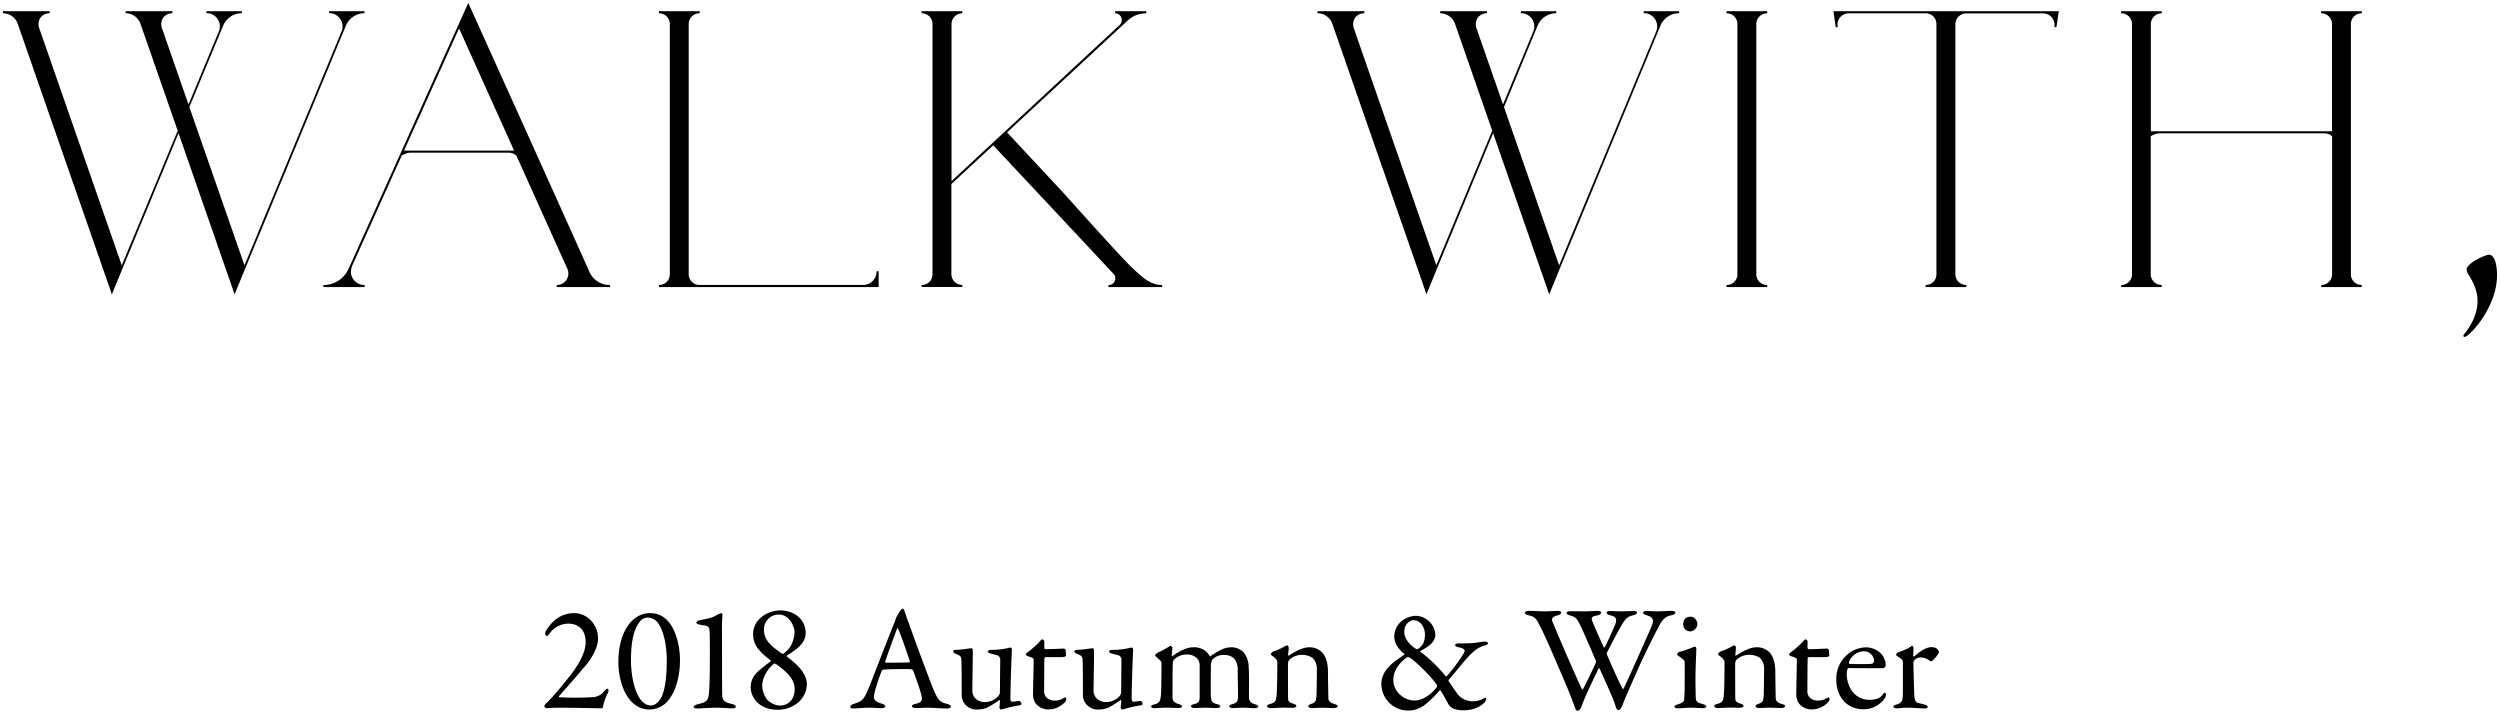 <svg id="レイヤー_1" data-name="レイヤー 1" xmlns="http://www.w3.org/2000/svg" viewBox="0 0 1114 318"><title>walkwith_sp</title><path d="M242.6,314.83c-.13-.4.33-1.07.87-1.54,3-2.74,7.41-8.28,10.62-12.29,3.74-4.81,6.88-10.22,6.88-14.9,0-5.81-3.61-8.21-7.68-8.21a10.4,10.4,0,0,0-8.22,4.14c-.73.93-1.13,1.4-1.4,1.4s-.74-.67-.74-.93a3.73,3.73,0,0,1,.87-2.21c3-4.61,7.15-7.08,12-7.08,6,0,10.68,5.21,10.68,11.29,0,3.87-2.6,8.55-5.27,11.76-3.74,4.34-7.48,8.82-12.09,13.89-.2.14-.07.47.13.54a131.56,131.56,0,0,0,15.3-.07,6.84,6.84,0,0,0,4.67-2.6c.47-.54,1-1.14,1.34-1.14.6,0,.87.87.2,2.14a21.55,21.55,0,0,0-2.07,6c-.13.53-.74.6-1,.6s-13.83-.27-17-.27c-1.54,0-4.34,0-6.75.2C243.6,315.63,242.67,315.3,242.6,314.83Z"/><path d="M303,294.05c0,10.76-3.87,17.84-7.62,20.24a10.77,10.77,0,0,1-6.14,1.87c-10-.2-13.7-12.55-13.7-21.1,0-10.76,3.88-17.37,8.09-20.05a10.8,10.8,0,0,1,6.14-1.8C300.28,273.21,303,286.91,303,294.05Zm-18.44-16.3c-1.6,2.41-3.4,6.62-3.4,16.5,0,7.42,2.2,20.11,9,20.11,2.28,0,4.15-2.87,4.35-3.21,1.53-2.93,2.6-8.15,2.6-16.7,0-10.95-3.2-16.7-5-18a6,6,0,0,0-3.47-1.27C287.05,275.21,285.92,275.82,284.51,277.75Z"/><path d="M311.31,313.69c3.27-.73,4.21-1.47,4.54-4.27.27-2.21.47-6.62.47-18.91,0-7.08-.07-9.35-.27-10.28a1.87,1.87,0,0,0-1.47-1.41c-1.07-.2-2.33-.33-3-.53-1-.27-1.27-.47-1.27-.87s.67-.87,1.33-1c2.54-.6,5.08-.87,7-1.94a14.55,14.55,0,0,1,2.74-1.27.6.6,0,0,1,.53.67c0,1.33-.27,2.8-.2,7.68s0,18,.07,25.92c0,4.54.2,5.21,4.34,6.21.94.2,1.74.6,1.74,1.21s-.6.73-1.61.73c-1.67,0-4.41-.27-6.48-.27-3.8,0-8.08.34-9,.34-.74,0-1.68-.14-1.68-.67S309.77,314.09,311.31,313.69Z"/><path d="M359,282c0,3.07-1.74,5.21-3.67,6.82a37.07,37.07,0,0,1-4.55,3.2.4.4,0,0,0-.13.6c3.41,2.54,8.89,6.88,8.89,12.43a11,11,0,0,1-4.81,8.68,14,14,0,0,1-8.22,2.54c-8.28,0-12-5.54-12-10s2.81-6.75,4.68-8.29c1.07-.86,3.47-2.8,4.28-3.34.06-.06,0-.33-.07-.4a26.32,26.32,0,0,1-5.35-4.87,10.19,10.19,0,0,1-2.47-6.68,9.62,9.62,0,0,1,3.61-7.62,13.42,13.42,0,0,1,8.48-3.07C354.06,272,359,276.15,359,282Zm-4.88,25.12c0-4.94-4.27-8.28-8.15-11.09-.26-.2-.86-.47-1-.33-2.6,1.8-5.34,6.28-5.34,9.88a11.08,11.08,0,0,0,2.14,6.08,8.43,8.43,0,0,0,5.67,2.74C351.85,314.36,354.12,311.09,354.12,307.08Zm-13.69-26.32c0,4.54,3.54,7.35,7.88,10.35.2.14.6.27.8.14a14.7,14.7,0,0,0,3-3.08,13.29,13.29,0,0,0,1.94-6.68c0-1.47-1.74-7.68-7.08-7.68A6.57,6.57,0,0,0,340.43,280.76Z"/><path d="M403.29,272.94c.54,1.81,1.67,4.81,2.94,8.29,3.48,9.75,8.49,23,9.62,25.72,2.21,5.47,3.27,6,6.28,6.74,1.07.34,1.6.67,1.6,1.14s-.46.87-2.13.87c-2.21,0-5.48-.34-8.42-.34-2.14,0-3.07.14-4.74.14s-2.07-.47-2.07-.8.4-.87,1.6-1.07c3.21-.67,2.94-2,2.67-3.41-.53-2.74-2.2-7.15-3.74-11.42-.07-.27-.33-.67-2.27-.67-3.67,0-9.55.06-11,.27-.26,0-.6.33-.73.53-1.74,4.34-3.48,10-3.48,11.69,0,.8.27,1.94,3.28,2.87,1.13.34,1.8.74,1.8,1.21,0,.66-1,.86-1.87.86-1.13,0-2.8-.2-5.28-.2s-5.94.34-6.94.34c-1.21,0-1.54-.27-1.54-.67s.47-1,1.47-1.34c3.34-1.13,4.21-1.33,6.15-5.67,1.53-3.41,9.15-23.59,12-30.4a13.42,13.42,0,0,0,.6-1.74,9.71,9.71,0,0,1,.47-1.13c.4-.67,1.14-1.94,1.61-2.67.46-.54.73-.87,1.06-.87S402.76,271.47,403.29,272.94Zm2.14,21.65c-1.14-3.41-4.61-13.43-5.21-14.36-.2-.41-.33-.47-.53,0-1.21,3.2-4.68,12.55-5.22,14.62-.06.27.07.47.34.47,2.67-.06,8.22,0,10.42-.2A.55.55,0,0,0,405.43,294.59Z"/><path d="M444.56,310.49a4,4,0,0,0,1-1.61l.14-15.36a2.49,2.49,0,0,0-1.14-1.47c-1-.27-2.47-.67-3.07-.8s-1.34-.54-1.34-1.07c0-.27.87-.6,1.54-.6a33.17,33.17,0,0,0,7.15-.74,5.22,5.22,0,0,1,1.6-.26c.33,0,.47.73.47,1-.14,1.87-.67,16.7-.67,22.18,0,.13.27.93.8.93s2.54-.33,3.34-.33c.27,0,.74,1.07.8,1.27a1.06,1.06,0,0,1-.73.66,43.28,43.28,0,0,0-6.08,1.27,22.1,22.1,0,0,1-2.34.6c-.27,0-.67-.46-.67-.93s.2-1.67.27-2.81c0-.33-.2-.53-.34-.46a46.46,46.46,0,0,1-5.47,3.4,11.67,11.67,0,0,1-4.48.8,6.49,6.49,0,0,1-6.81-6.27c0-4.81,0-12.36-.14-15.9-.06-1.87-1.33-2.14-2.47-2.61-.6-.27-1.2-.6-1.2-1.2,0-.2.33-.6,1.14-.6,1.87,0,6.81-.74,7.08-.74s.53.6.53,1c.07,2.28-.2,14.9-.2,17.91a4.86,4.86,0,0,0,1.67,3.74,6.23,6.23,0,0,0,4.54,1.33A8.13,8.13,0,0,0,444.56,310.49Z"/><path d="M474.09,289c.07,0,.73.34.73.54a23.24,23.24,0,0,1,.2,2.54c0,.6-1.26.73-1.73.73H466a.65.65,0,0,0-.6.47c-.07,1.33-.14,11.15-.14,14.36a4.08,4.08,0,0,0,1.14,3.27,5.58,5.58,0,0,0,4.07,1.27,7.42,7.42,0,0,0,3.28-1c.6-.33.73-.4,1-.4.06,0,.4.13.4.74a2.86,2.86,0,0,1-.94,1.67,10,10,0,0,1-7.14,2.93A7.06,7.06,0,0,1,461.2,313a7.86,7.86,0,0,1-.87-4.41c0-2.48.27-12.5.27-14.83,0-.47-1.21-.94-2.54-1.34-.54-.2-.94-.53-.94-.74a1.17,1.17,0,0,1,.4-.73,44.91,44.91,0,0,0,5.35-4.61c.8-.93,1.27-1.47,1.53-1.47a1.53,1.53,0,0,1,.94.74v3.14a.64.64,0,0,0,.53.53C467.34,289.31,473.82,289,474.09,289Z"/><path d="M498.58,310.49a4,4,0,0,0,1-1.61l.14-15.36a2.49,2.49,0,0,0-1.14-1.47c-1-.27-2.47-.67-3.07-.8s-1.34-.54-1.34-1.07c0-.27.87-.6,1.54-.6a33.17,33.17,0,0,0,7.15-.74,5.22,5.22,0,0,1,1.6-.26c.33,0,.47.73.47,1-.14,1.87-.67,16.7-.67,22.18,0,.13.27.93.8.93s2.54-.33,3.34-.33c.27,0,.73,1.07.8,1.27a1.06,1.06,0,0,1-.73.66,43.28,43.28,0,0,0-6.08,1.27,22.1,22.1,0,0,1-2.34.6c-.27,0-.67-.46-.67-.93s.2-1.67.27-2.81c0-.33-.2-.53-.34-.46a46.46,46.46,0,0,1-5.47,3.4,11.67,11.67,0,0,1-4.48.8,6.8,6.8,0,0,1-5.88-3.13,6.69,6.69,0,0,1-.93-3.14c0-4.81,0-12.36-.14-15.9-.06-1.87-1.33-2.14-2.47-2.61-.6-.27-1.2-.6-1.2-1.2,0-.2.33-.6,1.14-.6,1.87,0,6.81-.74,7.08-.74s.53.6.53,1c.07,2.28-.2,14.9-.2,17.91a4.86,4.86,0,0,0,1.67,3.74,6.23,6.23,0,0,0,4.54,1.33A8.13,8.13,0,0,0,498.58,310.49Z"/><path d="M516,290.78a47.65,47.65,0,0,0,5.08-2.74c.27-.2.4-.27.53-.27a1.39,1.39,0,0,1,.8.67c0,.94-.26,2.81-.26,3.48,0,.2.13.66.4.4,1.67-1.34,5.81-3.88,9-3.88a8.53,8.53,0,0,1,5.21,1.34,7.75,7.75,0,0,1,2.14,2.34c.13.26.26.4.53.26a35.31,35.31,0,0,1,4.74-2.87,10.41,10.41,0,0,1,4.28-1.07,7.56,7.56,0,0,1,5.75,2.27,10.52,10.52,0,0,1,2.2,6.42c.27,3.47.13,8.15.13,13.62.07,1.21.47,2.48,2.88,3.14.86.27,1.27.54,1.27.94s-.61.73-1.88.73-3.14-.2-4.8-.2c-2,0-3,.14-4.55.14-1.27,0-1.67-.4-1.67-.87s.74-.67,1.47-.87c2.14-.67,2.41-1.47,2.41-3.81,0-1.6-.14-9.08-.14-11.29a7.67,7.67,0,0,0-1.07-4.47c-.8-1.27-2.27-2.34-5.07-2.34a6.77,6.77,0,0,0-5.15,2.07,5.09,5.09,0,0,0-.66,1.94c0,.46-.14,13.09,0,14.56.2,2.14.53,2.81,2.8,3.34.74.2,1.4.6,1.4.94s-.53.8-1.6.8c-1.47,0-3.47-.14-5-.14s-3.34.14-4.74.14-1.74-.54-1.74-.8.27-.67,1.34-.94c2.27-.53,2.54-1.2,2.54-3.61V297.06a5.14,5.14,0,0,0-.87-3.41,6.2,6.2,0,0,0-5-2,8.09,8.09,0,0,0-5.35,2.07,2.29,2.29,0,0,0-.73,1.67c-.14,1.74-.14,10.15-.14,15.23,0,1.27.27,2.34,2.41,3,1.27.4,1.8.66,1.8,1.2s-.93.67-1.8.67c-.27,0-2.74-.14-5.28-.14-2.2,0-3.54.2-5,.2-1,0-1.67-.26-1.67-.73,0-.27.4-.74,1.6-1,2.14-.54,2.54-1.54,2.81-4.41.13-1.94.2-8.62.2-13.23a2.29,2.29,0,0,0-.47-1.8c-1.87-1.74-2.34-2.07-2.34-2.41S515.28,291.18,516,290.78Z"/><path d="M567.49,290.25a25,25,0,0,0,4.48-1.94,4.55,4.55,0,0,1,1.6-.74c.34,0,.67.74.67,1,0,1.13-.27,2.73-.27,3.34,0,.33.34.2.4.2,2.68-1.81,6.15-3.68,9-3.68A7.71,7.71,0,0,1,589.4,291c1.47,1.74,2.34,4.81,2.34,8.15,0,1.27.14,11.22.2,12.16s.8,1.87,2.48,2.34c1.26.33,1.66.66,1.66,1.13s-.93.74-2,.74c-1.54,0-3.07-.14-4.94-.14-1.67,0-3.74.14-4.61.14-.6,0-1.54-.27-1.54-.8s.74-.87,1.54-1.14c1.6-.6,1.93-1.14,2.07-3.34s.2-10.29.2-12.23a6.68,6.68,0,0,0-2-4.94,9,9,0,0,0-4.27-1.27,8.29,8.29,0,0,0-5.95,2.14,3,3,0,0,0-.66,1.6c0,.87,0,15.23.06,16s.34,1.47,2.47,2.07c.67.2,1.21.6,1.21,1s-.74.8-1.67.8-2.68-.07-4.08-.07c-2.47,0-4.41.2-5.54.2s-1.74-.26-1.74-.86.67-.81,1.4-1c2.21-.66,2.61-1.33,2.81-3.74.2-2,.33-7.81.33-14.63,0-.73-.13-1.4-1.6-2.6-.87-.6-1.27-.94-1.27-1.14C566.29,291.11,567,290.45,567.49,290.25Z"/><path d="M639.58,282.7c.06,3.94-4,5.81-6.62,7.41a.25.25,0,0,0,0,.4c2.74,1.74,8.15,6.95,11,10.49.41.54.61.4,1,0a80.32,80.32,0,0,0,6.88-9.22c.87-1.33.8-1.67.8-2s-.8-1-2.87-1.41c-.47-.06-1.34-.33-1.34-.86s.6-.81,1.67-.81c2.94,0,5.54-.06,6.75-.2,1.47-.2,4-.6,4.74-.6.94,0,1.47.4,1.47.67,0,.47-.47.8-1.47,1.07-3.41.94-5.21,2.74-8,5.75-2,2.2-6.14,7.41-8,9.48a.71.71,0,0,0,0,.8c1,1.47,2.34,3.34,3.61,5.21a8.59,8.59,0,0,0,7.35,3.61,10.26,10.26,0,0,0,5-1.47c.47-.33.74,0,.74.27a3.22,3.22,0,0,1-1.21,2.14c-2.8,2.6-7,3.14-9,3.07a12.94,12.94,0,0,1-4.27-.67,5.28,5.28,0,0,1-2.74-2.67c-1.27-2.34-2.47-4.54-3.14-5.48-.07-.07-.27-.2-.4-.07-2.14,2.54-5.61,5.95-7.75,7.22a11.94,11.94,0,0,1-18.24-10.09c0-5.21,4-8.48,6.15-10.15,1.07-.8,3.67-2.61,4-2.81a.25.25,0,0,0,.06-.4c-2.53-2-4.47-4.81-4.47-7.68a9,9,0,0,1,3.14-6.82,10.78,10.78,0,0,1,6.34-2.47A8.94,8.94,0,0,1,639.58,282.7Zm.6,23.51c.26-.4.26-.87-.27-1.54-3.27-4.47-10.09-10.75-11.82-11.69a1.33,1.33,0,0,0-1.47.14c-3.08,2.34-5.75,5.61-5.75,9.95a8.73,8.73,0,0,0,3,6.48,9.62,9.62,0,0,0,6.61,2.61C634,312.16,638,309.22,640.18,306.21Zm-14.43-24.52c0,3.08,2.74,5.95,5.28,7.49a.89.89,0,0,0,.93-.07,6.93,6.93,0,0,0,1.8-1.74c.81-.93,1.21-3,1.21-4.61,0-2.2-1.27-6.34-5.15-6.41C628.69,276.35,625.75,277.62,625.75,281.69Z"/><path d="M681.2,272.21c2.94,0,4.41.2,7.14.2,1.54,0,5-.2,5.62-.2,1.27,0,1.67.33,1.67.8s-.4.87-1.81,1.27c-2.27.6-2.47,1.54-2.07,2.67,1.34,3.28,8.55,20.31,13.1,30.06a.31.31,0,0,0,.53.07c.53-.87,3.54-6.88,5.74-11.82a1.17,1.17,0,0,0-.06-.94c-2.54-6.08-5.61-13-6.42-14.7-1.93-4.07-2.33-4.61-4.94-5.34-1.2-.33-1.67-.8-1.67-1.2s.94-.74,1.94-.74,3.34.07,5.48.07c3.07,0,5.67-.2,6.34-.2.87,0,1.67.27,1.67.73s-.53,1.07-1.6,1.27c-2.87.54-3,1.07-2.07,3.21.6,1.54,2.34,5.48,4.81,10.95.07.21.4.14.53,0,1.61-3.27,2.88-6.07,4.21-9.15,1.67-3.67.67-4.47-2.07-5.14-.8-.2-1.4-.74-1.4-1,0-.47.4-.8,1.93-.8,1.21,0,2.48.13,4.68.13,2,0,4.34-.13,5.48-.13.87,0,1.47.2,1.47.66,0,.67-.54.94-1.87,1.27-2.41.6-3.34,1.47-5.21,4.81-.67,1.14-2.47,4.28-6.35,11.89a2.17,2.17,0,0,0,.2,1.14c2.41,5.68,5.41,12.22,6.68,14.56.14.4.4.6.74,0,2.87-6.14,8.28-18.3,12.22-27.25,1.27-3.08.94-4.35-2.14-5.21-.86-.27-1.53-.67-1.53-1.07,0-.6.6-.8,1.73-.8,1.54,0,3.28.13,4.55.13,2,0,4.27-.2,6.34-.2,1.14,0,1.74.27,1.74.73s-.47.94-1.67,1.21c-2.61.53-3.87,1.47-5.74,5.07-.81,1.61-5.22,9.82-9.62,19.78-4.55,10.35-5,11.29-6.75,15.76-.27.67-.94,1.67-1.54,1.67-.33,0-.87-.27-1.2-1.4-1-3.68-4.74-11.42-7.15-17-.13-.2-.4-.33-.53-.13-2.07,4.34-6,12.23-7.75,17.3-.27.74-1.14,1.54-1.54,1.54s-.8-.27-1.2-1.27c-.67-1.87-1.54-4.48-4.14-10.62s-8.75-20.58-11.16-25.25c-1.74-3.21-1.94-4.68-5.34-5.41-.8-.14-1.74-.61-1.74-1.21C679.46,272.61,680.13,272.21,681.2,272.21Z"/><path d="M747.89,315.63c-1.07,0-1.74-.27-1.74-.73s.47-.74,1.6-1.07c1.54-.4,2.54-1.21,2.67-1.87a65.5,65.5,0,0,0,.27-6.88c0-2,.07-9.62-.07-10.43-.06-.46-.8-1-2.73-2.4-.41-.27-.54-.47-.54-.74,0-.46.6-1,1.34-1.13,2.47-.54,5.61-2,6.61-2.27.27,0,.6.67.6.73,0,.74-.4,9.42-.4,13.23s.07,6.55.13,8.88c.07,2.14,1.54,2.28,3.21,2.81,1.07.33,1.47.67,1.47,1.14s-.8.66-1.54.66c-.46,0-3.8-.2-5.21-.2C751.36,315.36,749,315.63,747.89,315.63Zm8.48-37.54a3.56,3.56,0,0,1-3.21,3.27,3.9,3.9,0,0,1-2.13-.8,3.5,3.5,0,0,1-1-2.47,4.73,4.73,0,0,1,.8-2.41,4,4,0,0,1,2.61-.87C755.23,274.81,756.37,276.88,756.37,278.09Z"/><path d="M766.78,290.25a24.94,24.94,0,0,0,4.47-1.94,4.5,4.5,0,0,1,1.61-.74c.33,0,.66.74.66,1,0,1.13-.26,2.73-.26,3.34,0,.33.33.2.4.2,2.67-1.81,6.14-3.68,9-3.68a7.76,7.76,0,0,1,6.08,2.54c1.47,1.74,2.34,4.81,2.34,8.15,0,1.27.13,11.22.2,12.16s.8,1.87,2.47,2.34c1.27.33,1.67.66,1.67,1.13s-.94.74-2,.74c-1.54,0-3.08-.14-5-.14-1.67,0-3.74.14-4.61.14-.6,0-1.53-.27-1.53-.8s.73-.87,1.53-1.14c1.61-.6,1.94-1.14,2.07-3.34s.2-10.29.2-12.23a6.72,6.72,0,0,0-2-4.94,9.07,9.07,0,0,0-4.28-1.27,8.27,8.27,0,0,0-5.94,2.14,3,3,0,0,0-.67,1.6c0,.87,0,15.23.07,16s.33,1.47,2.47,2.07c.67.2,1.2.6,1.2,1s-.73.8-1.67.8-2.67-.07-4.07-.07c-2.48,0-4.41.2-5.55.2s-1.74-.26-1.74-.86.67-.81,1.41-1c2.2-.66,2.6-1.33,2.8-3.74.2-2,.34-7.81.34-14.63,0-.73-.14-1.4-1.61-2.6-.86-.6-1.26-.94-1.26-1.14C765.58,291.11,766.31,290.45,766.78,290.25Z"/><path d="M814.19,289c.07,0,.73.34.73.54a23.24,23.24,0,0,1,.2,2.54c0,.6-1.26.73-1.73.73h-7.28a.66.66,0,0,0-.61.47c-.06,1.33-.13,11.15-.13,14.36a4.08,4.08,0,0,0,1.14,3.27,5.58,5.58,0,0,0,4.07,1.27,7.42,7.42,0,0,0,3.28-1c.6-.33.73-.4,1-.4.06,0,.4.13.4.74a2.86,2.86,0,0,1-.94,1.67,10,10,0,0,1-7.15,2.93A7.05,7.05,0,0,1,801.3,313a7.86,7.86,0,0,1-.87-4.41c0-2.48.27-12.5.27-14.83,0-.47-1.21-.94-2.54-1.34-.54-.2-.94-.53-.94-.74a1.17,1.17,0,0,1,.4-.73,44.91,44.91,0,0,0,5.35-4.61c.8-.93,1.27-1.47,1.53-1.47a1.53,1.53,0,0,1,.94.74v3.14a.64.64,0,0,0,.53.53C807.44,289.31,813.92,289,814.19,289Z"/><path d="M837.92,291a7.48,7.48,0,0,1,2.34,5.61,1.37,1.37,0,0,1-1.27,1.14c-.74,0-12.16,0-15.23-.07-.2,0-.47.33-.54.53a8.7,8.7,0,0,0-.33,2.34,13.68,13.68,0,0,0,2.54,7.62,9.48,9.48,0,0,0,7.48,3.67c2.94,0,4.94-.73,6.08-2.4.26-.4.6-.8.87-.8s.53.46.53.8a3.77,3.77,0,0,1-.47,1.6,11.39,11.39,0,0,1-9.68,5c-7.22,0-12-5.48-12-13.29a14.27,14.27,0,0,1,8-13.1,14.13,14.13,0,0,1,5.08-1.2A9.65,9.65,0,0,1,837.92,291Zm-14,4.14c-.13.34.13.74.27.74,1.73.06,5.28.06,8.62,0,1.6,0,2.27-.34,2.27-1.67a4.5,4.5,0,0,0-4.41-4A7.24,7.24,0,0,0,823.89,295.12Z"/><path d="M845.74,290.71a30.28,30.28,0,0,0,5-2.13c.8-.54,1.13-.81,1.33-.81s.6.6.6.81c0,1.2-.13,2.4-.13,3.67,0,.27.33.33.47.27,2.6-2.48,5.54-4.15,7.61-4.15,2.74,0,3.34,1.67,3.34,2.28a3.16,3.16,0,0,1-.4.93,16.58,16.58,0,0,1-2.74,3.07,1.61,1.61,0,0,1-.93-.2,6.4,6.4,0,0,0-3.68-1.47,3.91,3.91,0,0,0-2.94.94,2.55,2.55,0,0,0-.66,1.47c0,1.34.33,13.43.4,14.43.13,1.94.53,3.21,1.73,3.41.87.2,2.08.53,3.08.8s1.2.8,1.2,1.07-.6.6-1.6.6c-1.67,0-4-.34-7.89-.34-2,0-2.8.27-4.4.27-.74,0-1.41-.27-1.41-.8s.8-.67,1.34-.87c2.6-.87,2.8-1.54,2.87-5.54V295.66a2.16,2.16,0,0,0-.73-2c-1.61-1.27-2.27-1.53-2.27-1.8A1.29,1.29,0,0,1,845.74,290.71Z"/><path d="M1098.23,150.12c-.25,0-.53-.15-.53-.37a1.91,1.91,0,0,1,.65-1.25c2.57-3.21,5.64-8.34,5.64-14.54,0-3.31-1.12-6.78-3.43-10.63l-.31-.53a6,6,0,0,1-1.16-2.9c.83-3.14,8.62-6.4,10-6.4,2.18,0,3.59,3.58,3.59,9.11C1112.7,137,1100.27,150.12,1098.23,150.12Z"/><path d="M858.06,127.93V127h.09c.05,0,.73-.07,1-.12a4.72,4.72,0,0,0,3.72-4.63V10.68a4.75,4.75,0,0,0-4.75-4.75H824a5.15,5.15,0,0,0-4,1.74A5.26,5.26,0,0,0,818.89,12v.12H818l-1-7H817V5H917.41l-1.06,7.07h-.94V12a5.23,5.23,0,0,0-1.14-4.28,5.15,5.15,0,0,0-4-1.74H876.07a4.82,4.82,0,0,0-4.75,4.75V122.24a4.79,4.79,0,0,0,3.76,4.63c.29,0,.95.12,1,.12h.09v.93Z"/><path d="M1034.33,127.93V127h.09s.71-.06,1-.12a4.8,4.8,0,0,0,3.76-4.63V60.72a5.34,5.34,0,0,0-3.55-1.3H962.37a6.86,6.86,0,0,0-4,1.34l0,61.48a4.79,4.79,0,0,0,3.76,4.63c.3.06,1,.12,1,.12h.09v.93H945.2V127h.09c.05,0,.73-.07,1-.12a4.72,4.72,0,0,0,3.72-4.63V10.68a4.76,4.76,0,0,0-4.76-4.75h-.09V5h18.11v.93h-.1a4.82,4.82,0,0,0-4.75,4.75V58.49h80.73V10.68a4.82,4.82,0,0,0-4.76-4.75h-.1V5h18.12v.93h-.1a4.75,4.75,0,0,0-4.75,4.75V122.24a4.72,4.72,0,0,0,3.72,4.63c.3,0,1,.12,1,.12h.09v.93h-18.12Z"/><path d="M493.94,127.93V127h.1a2.95,2.95,0,0,0,2.12-5L468.41,92.33,442.57,64.74,423.94,82l0,40.21a4.8,4.8,0,0,0,3.77,4.63c.29.06,1,.12,1,.12h.09v.93H410.71V127h.09s.73-.06,1-.12a4.72,4.72,0,0,0,3.72-4.63V10.68a4.75,4.75,0,0,0-4.75-4.75h-.1V5h18.12v.93h-.1A4.82,4.82,0,0,0,424,10.68v70l74.95-69.58A3,3,0,0,0,497,5.93h-.09V5h13.86v.93h-.1c-3.1.1-5.55.75-8.83,3.82L448.74,59,474,86.09c.26.28,25.08,28.1,30.09,32.85s8.47,8,13.65,8.06h.1v.93Z"/><path d="M293.66,127.93V127h.09a6.6,6.6,0,0,0,1-.12,4.72,4.72,0,0,0,3.72-4.63V10.68a4.75,4.75,0,0,0-4.75-4.75h-.1V5h18.12v.93h-.1a4.82,4.82,0,0,0-4.76,4.75V122.24a4.79,4.79,0,0,0,3.77,4.63,4.61,4.61,0,0,0,.9.11h73.05a6,6,0,0,0,6-6v-.1h.93v7.05Z"/><path d="M248.09,127.93V127h.1a5.06,5.06,0,0,0,4.24-2.33,5.13,5.13,0,0,0,.34-5c-1.47-3.24-22.65-50.3-22.65-50.3a5.15,5.15,0,0,0-3.55-1.34H183A6.78,6.78,0,0,0,179,69.39l-22.13,49.15a11.15,11.15,0,0,0-.52,2.45,6,6,0,0,0,6,6h.1v.93H144.13V127h.1a12.14,12.14,0,0,0,11.05-7.14L208.66,1.3l.09.2c.52,1.14,51.45,113.93,53.65,119.1a9.91,9.91,0,0,0,9.3,6.4h.1v.93Zm-19-60.82L204.56,12.67,180.05,67.11Z"/><path d="M769.33,127.93V127h.09s.73-.06,1.05-.12a4.72,4.72,0,0,0,3.72-4.63V10.68a4.76,4.76,0,0,0-4.76-4.75h-.1V5h18.12v.93h-.1a4.82,4.82,0,0,0-4.75,4.75V122.24a4.79,4.79,0,0,0,3.76,4.63c.29,0,.94.12,1,.12h.1v.93Z"/><path d="M79.56,59.36l-24.9,60.09-4.8,11.72-.09-.25c-.41-1.18-41-117.76-41.87-120.33A7,7,0,0,0,1.4,5.91H1.3V5H22.13v.91H22a5,5,0,0,0-4,2A5.36,5.36,0,0,0,17.64,13c1.06,3.06,34.66,99.61,36.62,105.23l24.92-60C71.36,35.8,63,11.74,62.58,10.59a7,7,0,0,0-6.5-4.68H56V5H76.81v.91h-.1a5,5,0,0,0-4,2A5.31,5.31,0,0,0,72.33,13c.36,1.06,4.83,13.92,11.67,33.57l13.57-32.7a5.88,5.88,0,0,0-5.51-8H92V5h15.76v.91h-.1a8.9,8.9,0,0,0-8.35,5.88L84.38,47.73c10.21,29.29,23.38,67.1,24.56,70.5L152.25,13.87a5.88,5.88,0,0,0-5.5-8h-.1V5h15.76v.91h-.1A8.91,8.91,0,0,0,154,11.79L109.34,119.45l-4.8,11.72Z"/><path d="M635.57,130.92c-.41-1.18-41-117.76-41.88-120.33a7,7,0,0,0-6.5-4.68h-.1V5h20.84v.91h-.1a5,5,0,0,0-4,2,5.36,5.36,0,0,0-.42,5.06c1,3.06,34.66,99.61,36.62,105.23l24.91-60c-8.39-24-16.2-46.48-16.59-47.6a7,7,0,0,0-6.5-4.68h-.1V5h20.83v.91h-.1a5,5,0,0,0-4,2,5.36,5.36,0,0,0-.42,5.06c.42,1.22,6,17.21,11.68,33.57l13.56-32.7a5.63,5.63,0,0,0,.38-2.07,5.89,5.89,0,0,0-5.88-5.89h-.1V5h15.76v.91h-.1a8.9,8.9,0,0,0-8.35,5.88L670.18,47.73l24.56,70.5L738.05,13.87a5.88,5.88,0,0,0-5.51-8h-.1V5H748.2v.91h-.1a8.9,8.9,0,0,0-8.35,5.88L695.14,119.45l-4.81,11.72-25-71.81-24.9,60.09-4.81,11.72Z"/></svg>